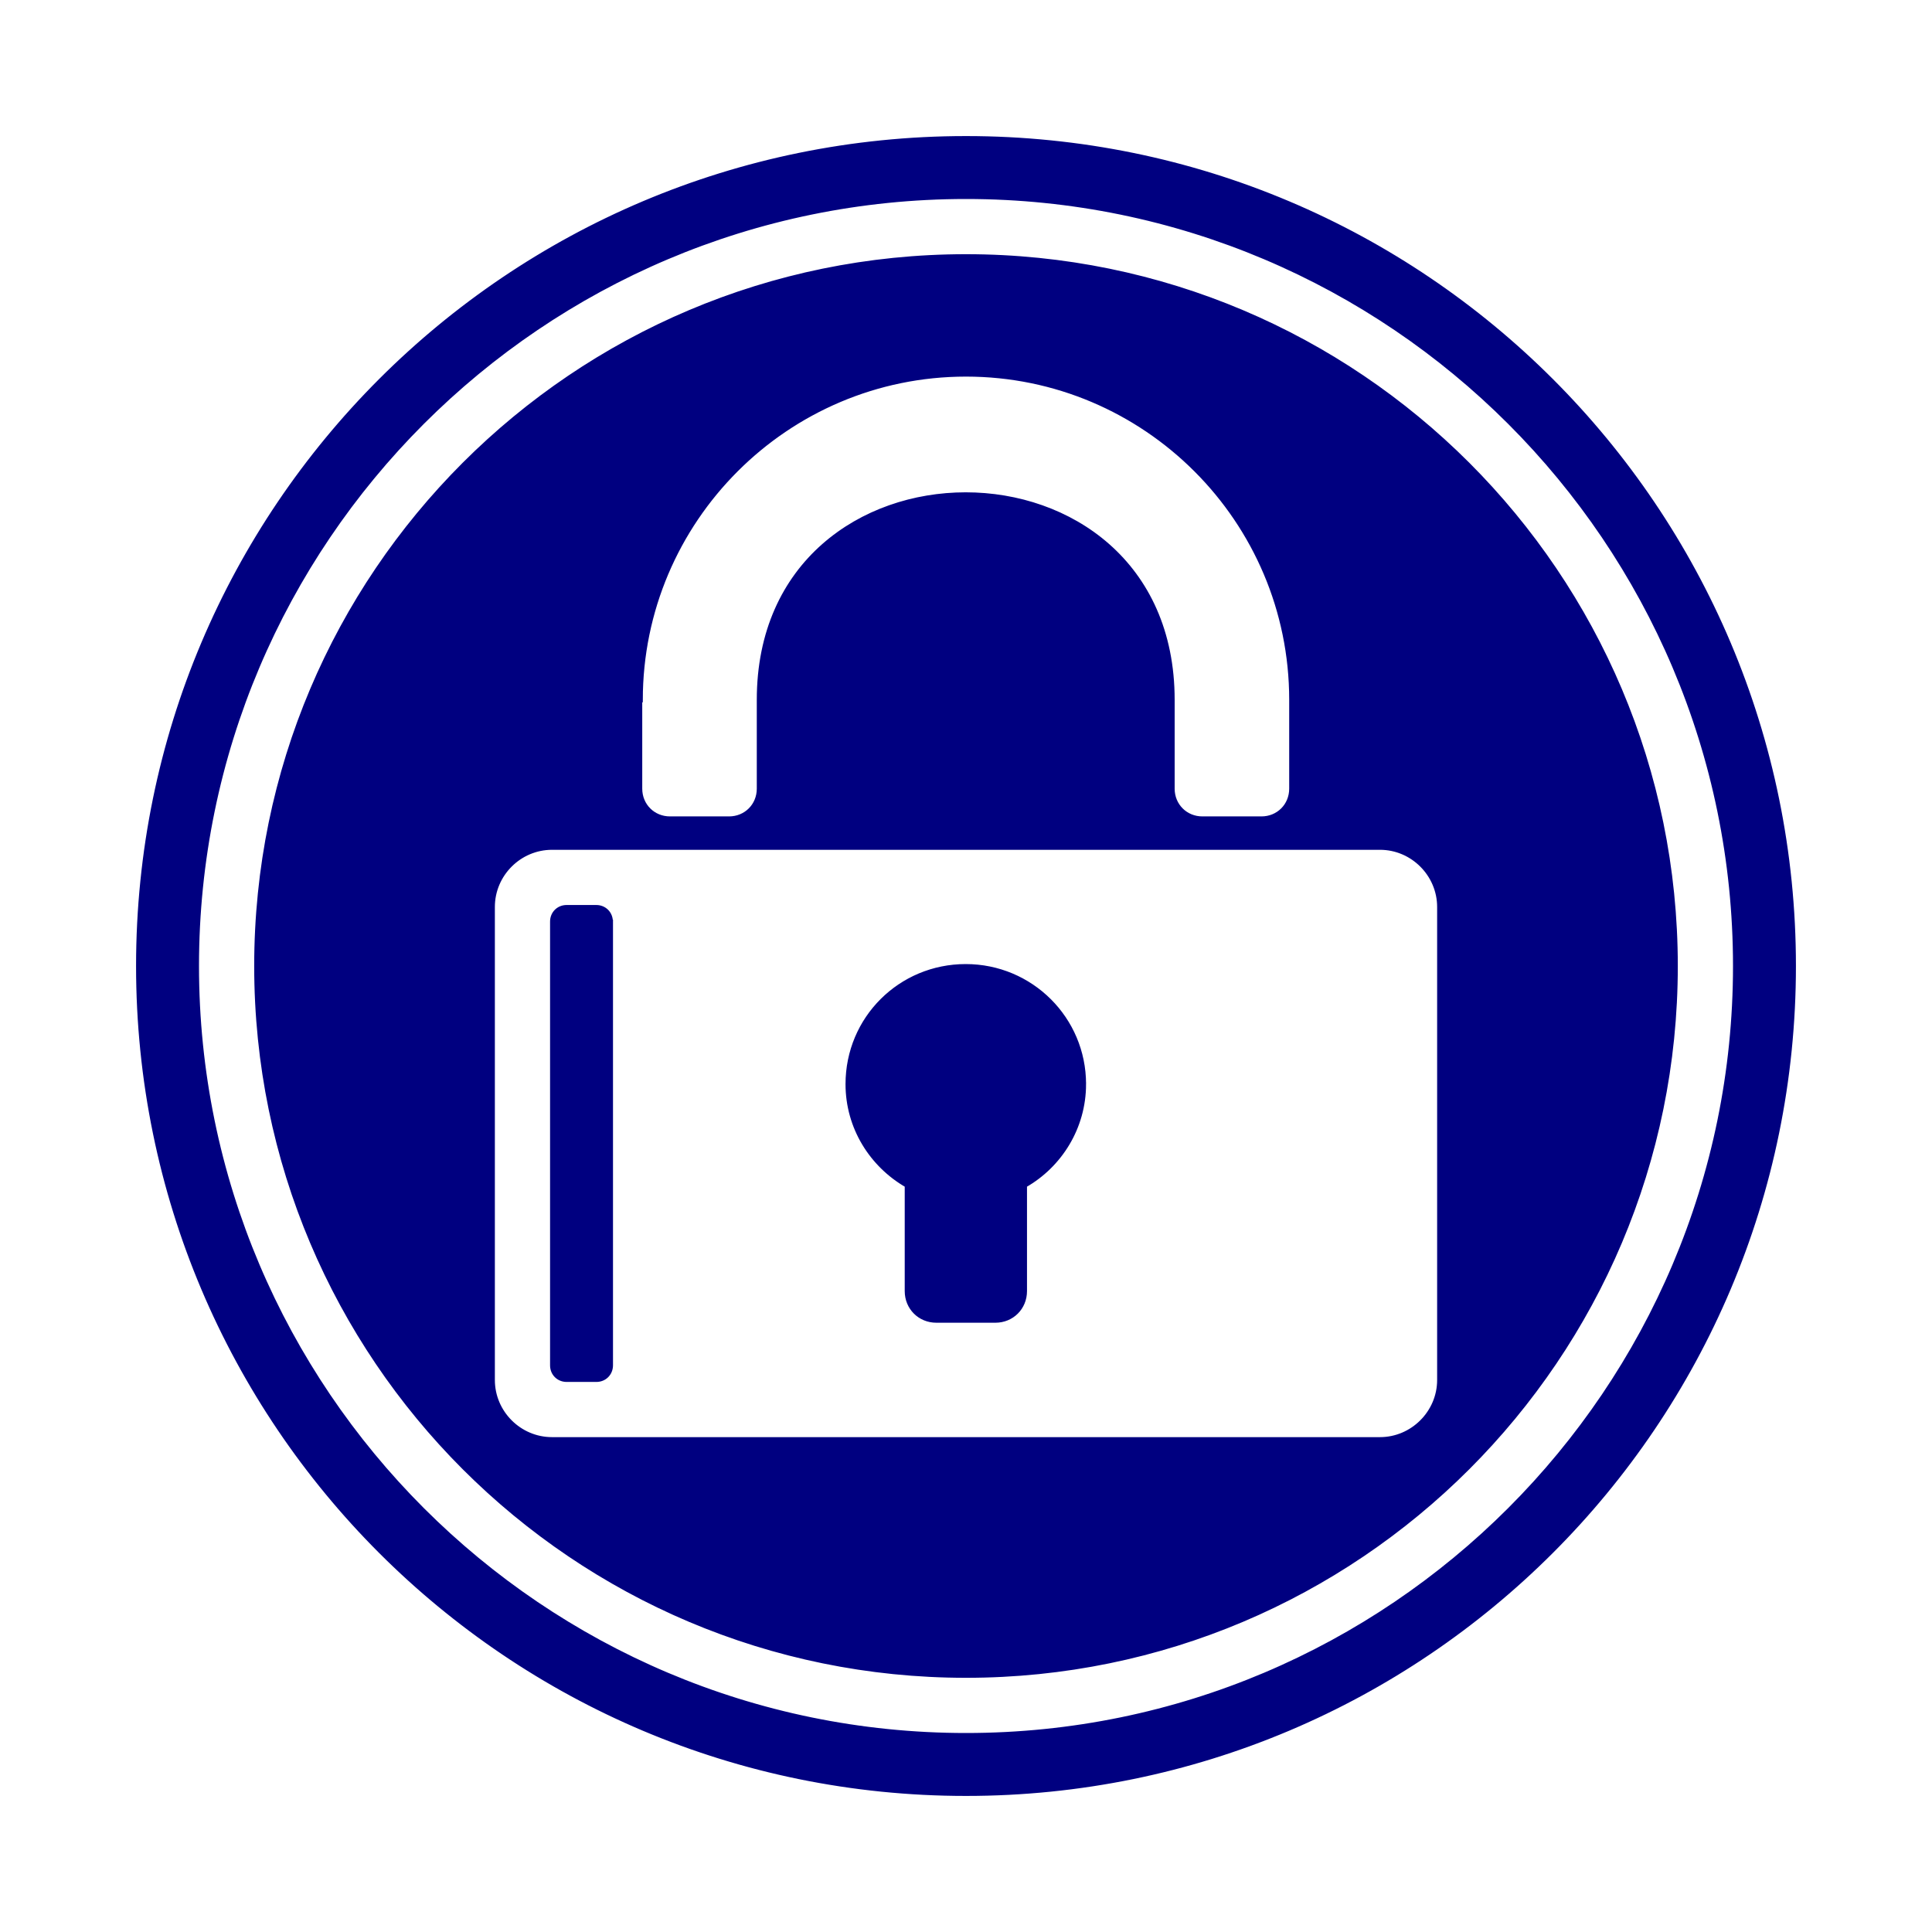 <svg xmlns="http://www.w3.org/2000/svg" fill="#000080" width="87px" height="87px" viewBox="0 0 14 14" role="img" aria-hidden="true" stroke="#000080" stroke-width="0.028"><g id="SVGRepo_bgCarrier" stroke-width="0"></g><g id="SVGRepo_tracerCarrier" stroke-linecap="round" stroke-linejoin="round"></g><g id="SVGRepo_iconCarrier"><path d="M 7,1.856 C 4.16,1.856 1.856,4.16 1.856,7 1.856,9.84 4.16,12.144 7,12.144 9.84,12.144 12.144,9.84 12.144,7 12.144,4.16 9.84,1.856 7,1.856 Z M 4.644,5.072 C 4.644,3.773 5.701,2.715 7,2.715 c 1.299,0 2.356,1.057 2.356,2.356 l 0,0.644 c 0,0.121 -0.094,0.215 -0.215,0.215 l -0.428,0 c -0.121,0 -0.215,-0.094 -0.215,-0.215 l 0,-0.644 c 0,-1.986 -3,-1.986 -3,0 l 0,0.644 c 0,0.121 -0.094,0.215 -0.215,0.215 l -0.428,0 c -0.121,0 -0.215,-0.094 -0.215,-0.215 l 0,-0.644 z M 10.428,10 c 0,0.235 -0.194,0.428 -0.428,0.428 l -6,0 C 3.765,10.428 3.572,10.235 3.572,10 l 0,-3.428 C 3.572,6.337 3.765,6.144 4,6.144 l 6,0 c 0.235,0 0.428,0.194 0.428,0.428 l 0,3.428 z m -6,-3.322 0,3.215 C 4.428,9.954 4.382,10 4.322,10 L 4.106,10 C 4.046,10 4,9.954 4,9.894 L 4,6.678 C 4,6.618 4.046,6.572 4.106,6.572 l 0.215,0 c 0.06,0 0.106,0.046 0.106,0.106 z m 3.428,1.178 c 0,0.315 -0.174,0.59 -0.428,0.735 l 0,0.765 c 0,0.121 -0.094,0.215 -0.215,0.215 l -0.428,0 c -0.121,0 -0.215,-0.094 -0.215,-0.215 l 0,-0.765 C 6.315,8.444 6.141,8.171 6.141,7.856 6.141,7.38 6.523,7 6.998,7 7.472,7 7.856,7.382 7.856,7.856 Z M 7,1 C 3.685,1 1,3.685 1,7 c 0,3.315 2.685,6 6,6 3.315,0 6,-2.685 6,-6 C 13,3.685 10.315,1 7,1 Z M 7,12.572 C 3.927,12.572 1.428,10.073 1.428,7 1.428,3.927 3.927,1.428 7,1.428 c 3.073,0 5.572,2.499 5.572,5.572 0,3.073 -2.499,5.572 -5.572,5.572 z"></path></g></svg>